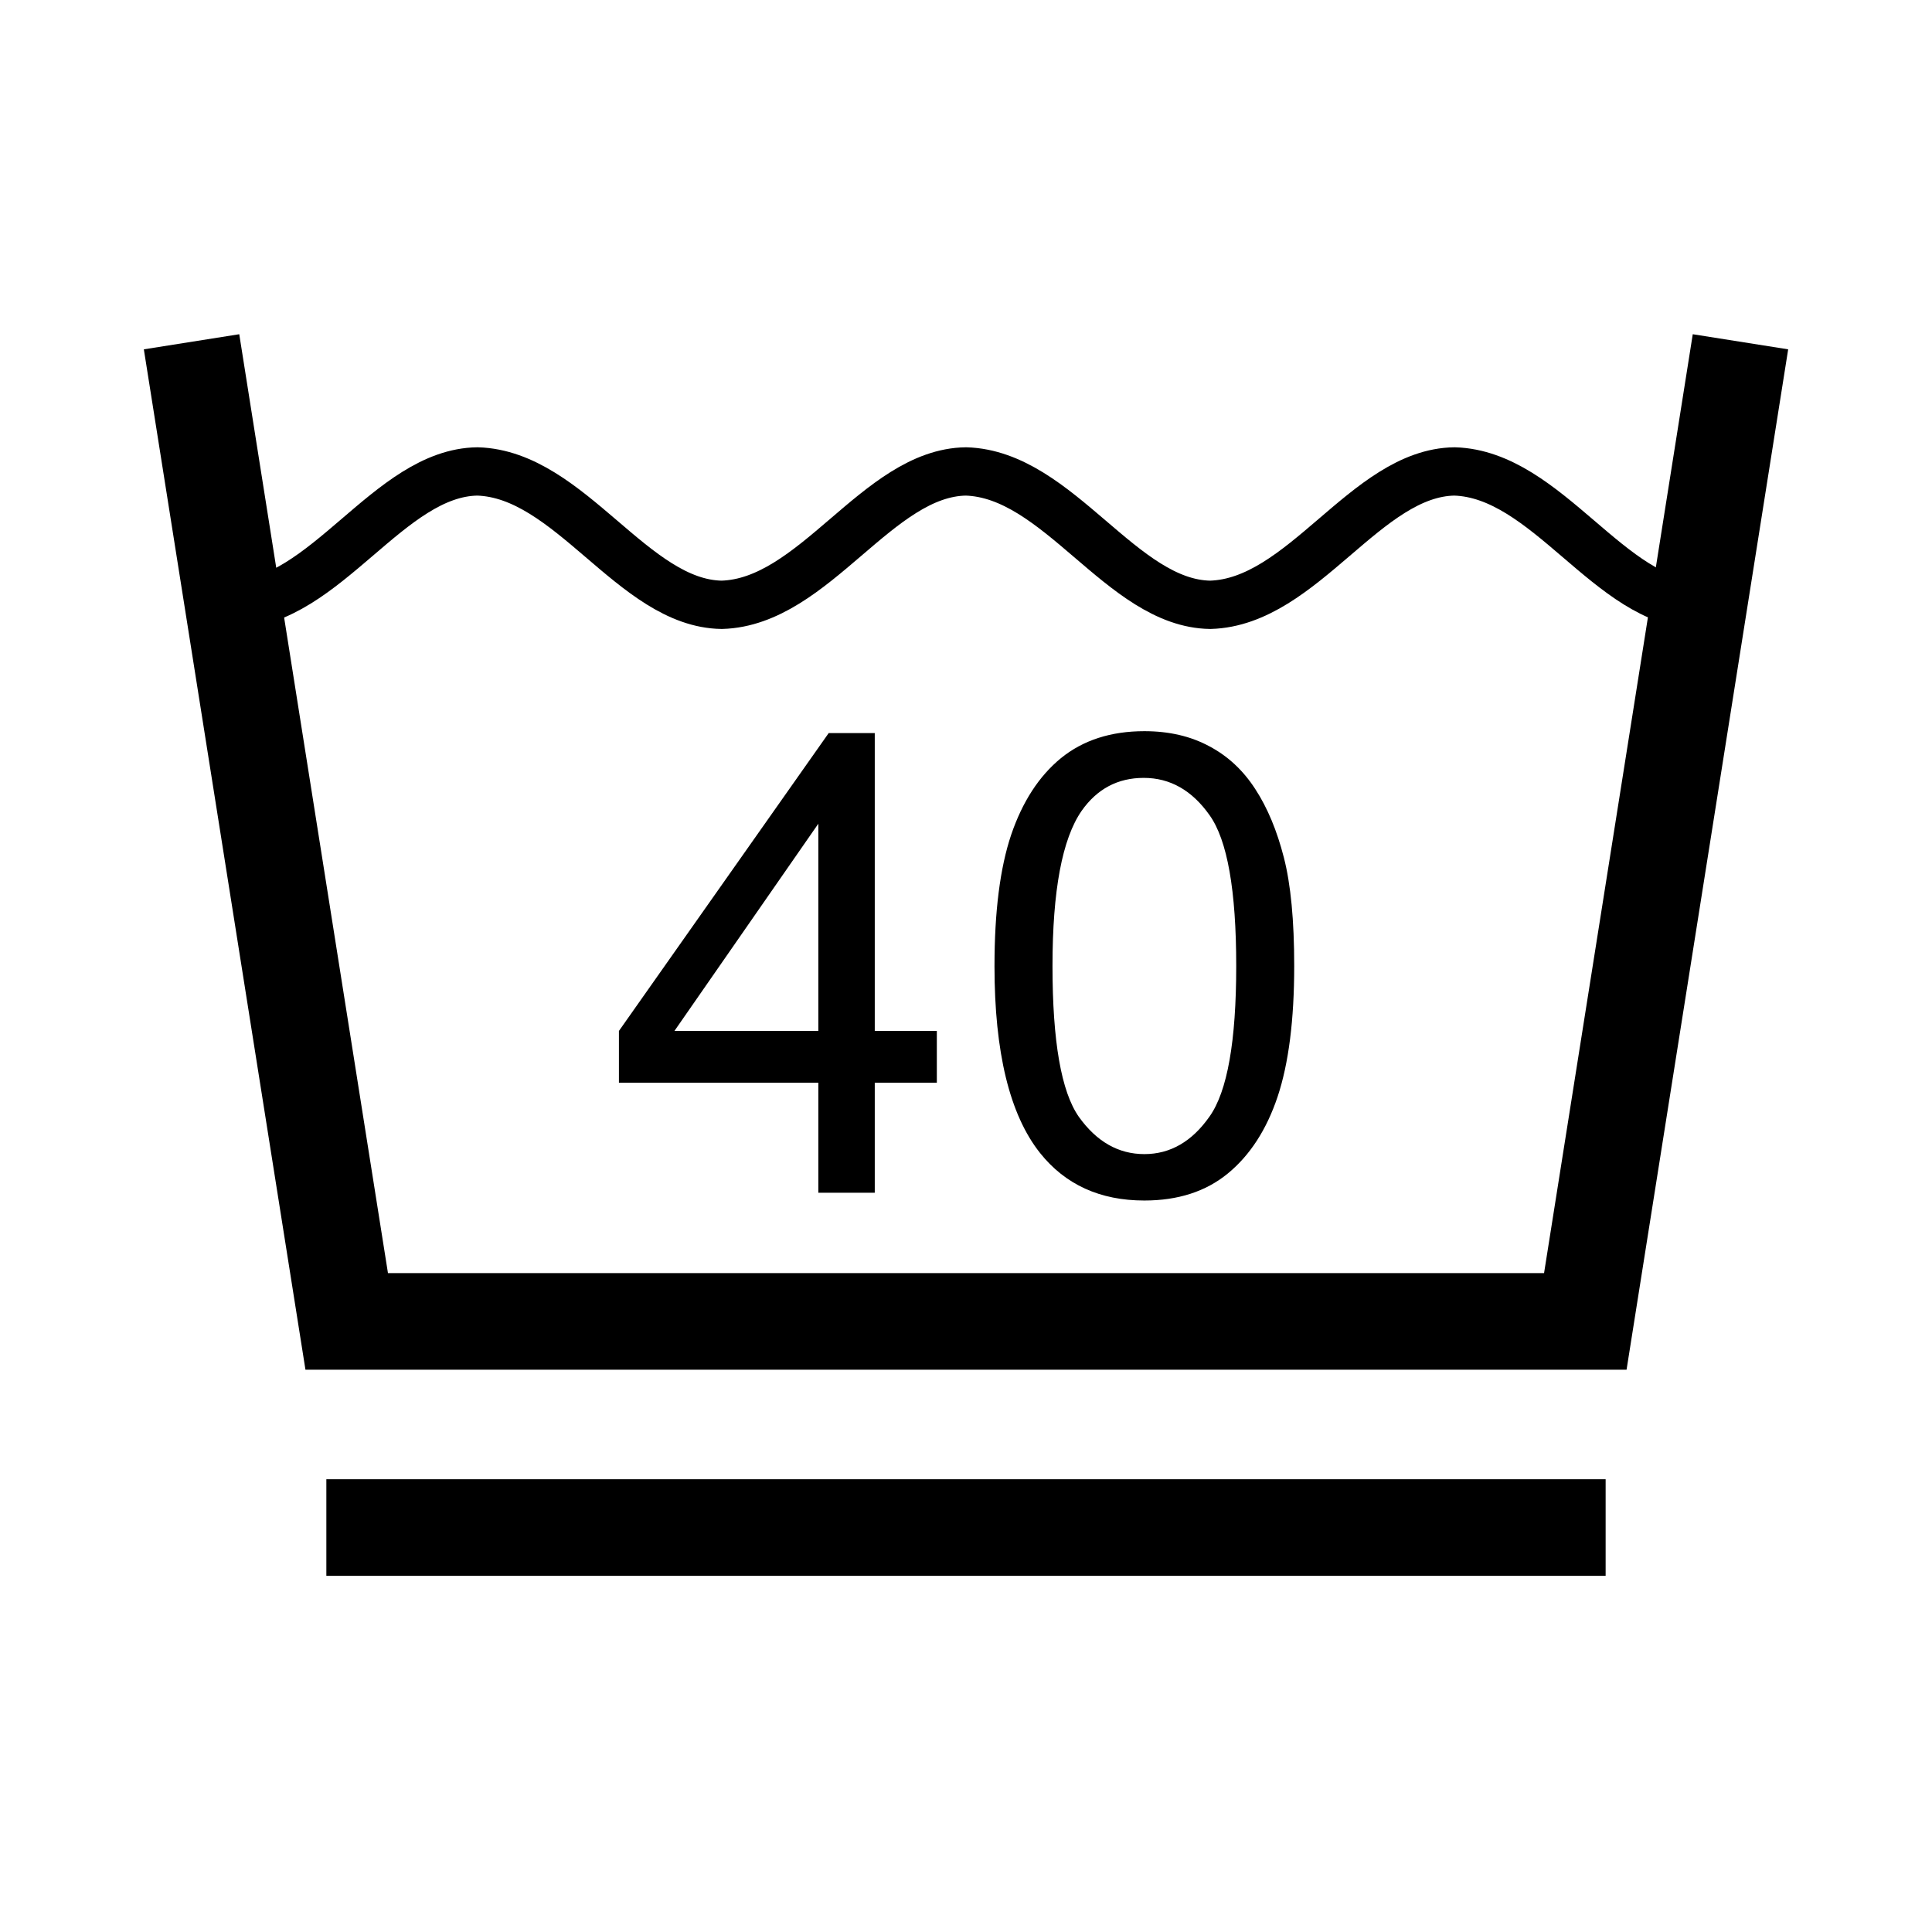 <?xml version="1.0" encoding="UTF-8"?>
<svg width="200" height="200" version="1.1" xmlns="http://www.w3.org/2000/svg">
 <g fill="none">
  <path d="m19.829 35.381 16.062 101.41h128.22l16.062-101.41" stroke="#000" stroke-width="10"/>
  <path d="m24.142 62.61c9.613-0.271 16.112-13.684 25.286-13.807 9.607 0.285 16.117 13.673 25.286 13.807 9.613-0.271 16.112-13.684 25.286-13.807 9.607 0.285 16.117 13.673 25.286 13.807 9.613-0.271 16.112-13.684 25.286-13.807 9.607 0.285 16.117 13.673 25.286 13.807" stroke="#000" stroke-width="5"/>
 </g>
 <path d="m84.713 123.47v-11.392h-20.642v-5.355l21.713-30.833h4.771v30.833h6.426v5.355h-6.426v11.392zm0-16.747v-21.453l-14.897 21.453z"/>
 <path d="m102.95 100q0-8.438 1.72-13.566 1.753-5.16 5.16-7.952 3.44-2.791 8.633-2.791 3.83 0 6.718 1.558 2.889 1.525 4.771 4.446 1.882 2.889 2.953 7.075 1.071 4.154 1.071 11.23 0 8.373-1.72 13.534-1.72 5.128-5.16 7.952-3.408 2.791-8.633 2.791-6.881 0-10.808-4.933-4.706-5.939-4.706-19.344zm6.004 0q0 11.716 2.726 15.611 2.759 3.862 6.783 3.862t6.751-3.895q2.759-3.895 2.759-15.579 0-11.749-2.759-15.611-2.726-3.862-6.816-3.862-4.024 0-6.426 3.408-3.018 4.349-3.018 16.066z"/>
 <path d="m33.784 158.13h132.43" fill="none" stroke="#000" stroke-width="10"/>
</svg>
